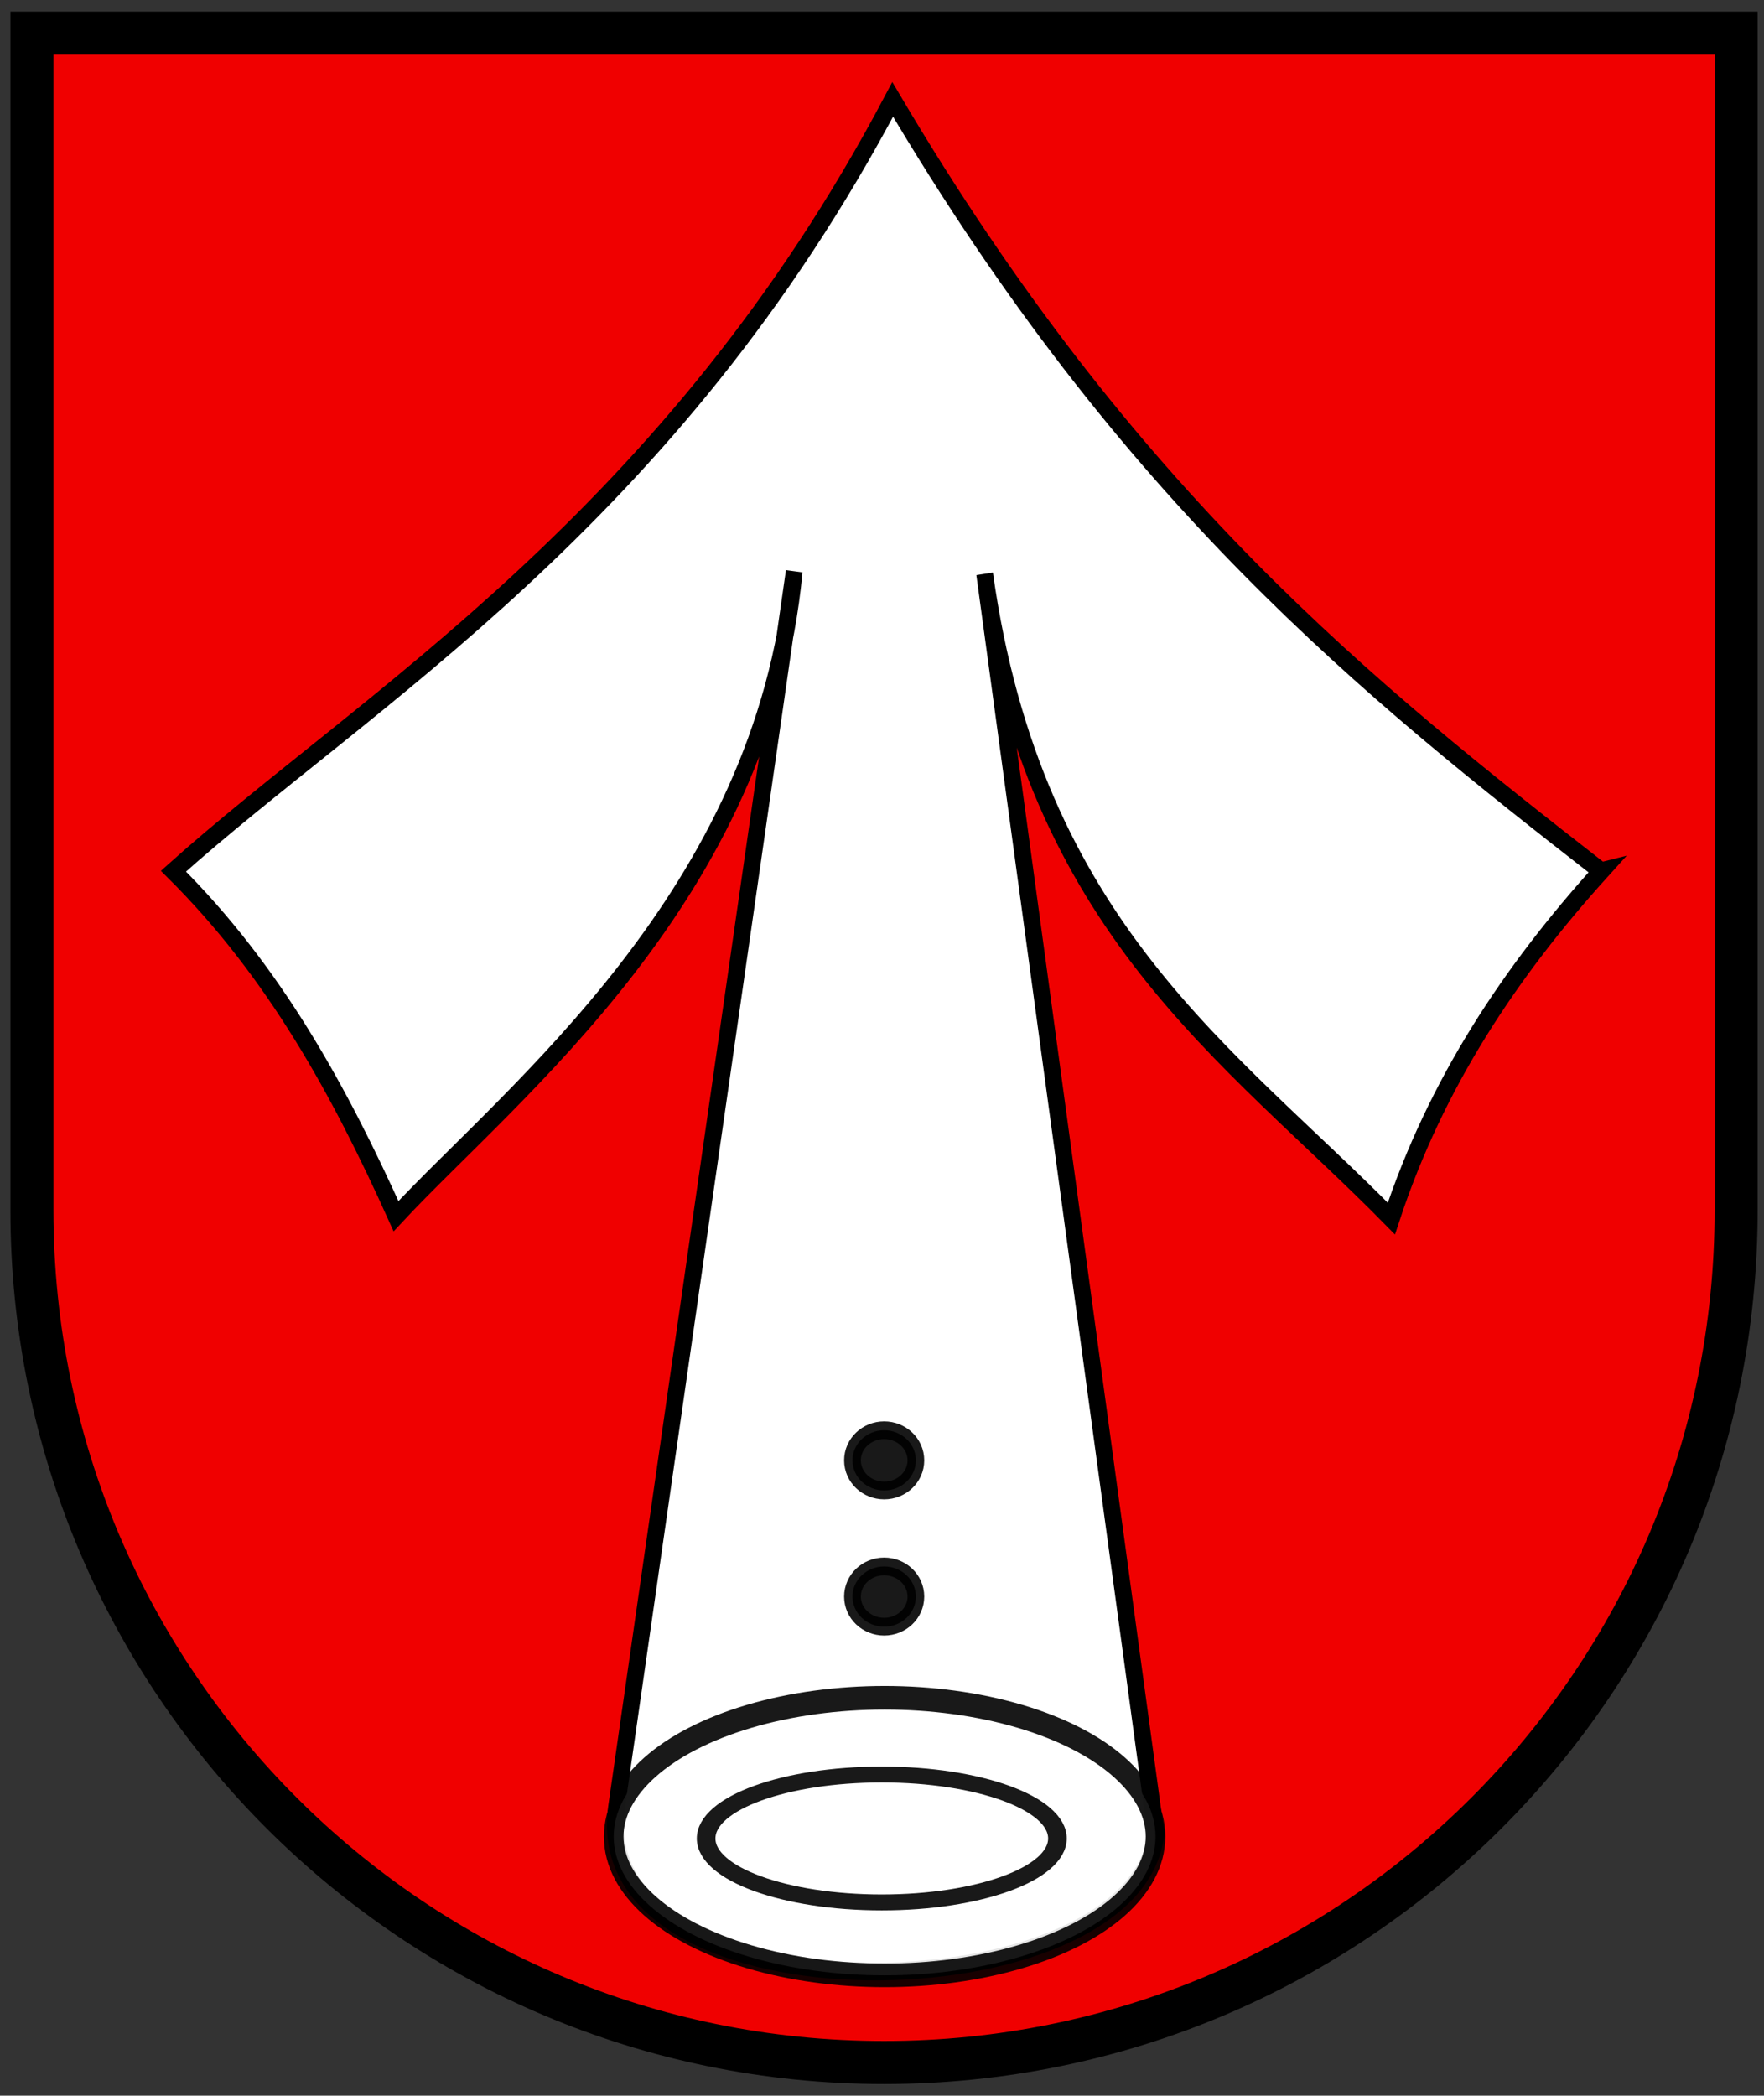 <svg width="410" height="487" xmlns="http://www.w3.org/2000/svg"><rect width="100%" height="100%" fill="#333333" stroke="none"/><path d="M7.422 7.698v282.83c0 102.506 88.667 185.604 198.051 185.604 109.384 0 198.051-83.098 198.051-185.605V7.698z" fill="#f00000" stroke-width="1.568"/><g fill-rule="evenodd" stroke="#000" transform="matrix(.597 0 0 .633 27.13 -1.162)" stroke-width="1.627"><path d="M577.92 321.66c-35.086 36.615-64.274 77.653-81.668 127.54-63.167-60.633-139-106.49-158.35-236.69l66.702 462.52c-7.895 67.156-221.9 70.88-210.04-9.608l69.196-453.79c-11.946 119.11-109.61 190.73-155.02 236.69-21.858-45.734-47.214-89.718-86.657-126.66 74.39-62.94 193.33-128.44 280.02-283.34 91.938 146.82 185.54 216.95 275.81 283.34z" fill="#fff" stroke-width="6.508"/><g fill="#fff" stroke-linecap="round" stroke-linejoin="round"><ellipse transform="matrix(5.233 0 0 5.938 -3678.7 -2113.9)" cx="760.11" cy="469.85" rx="20.155" ry="8.581" opacity=".9" stroke-width="1.459"/><ellipse transform="matrix(3.393 0 0 2.736 -2281.2 -608.74)" cx="760.11" cy="469.85" rx="20.155" ry="8.581" opacity=".9" stroke-width="2.136"/></g><ellipse transform="translate(-3599.8 -1731.6) scale(5.154)" cx="756.42" cy="450.05" rx="2.395" ry="2.145" opacity=".9" stroke-linecap="round" stroke-linejoin="round" stroke-width="1.263"/><ellipse transform="translate(-3599.8 -1781.6) scale(5.154)" cx="756.42" cy="450.05" rx="2.395" ry="2.145" opacity=".9" stroke-linecap="round" stroke-linejoin="round" stroke-width="1.263"/></g><path d="M7.422 7.698v273.55c0 109.38 88.67 198.05 198.05 198.05s198.05-88.669 198.05-198.05V7.698z" fill="none" stroke="#000" stroke-width="10"/></svg>